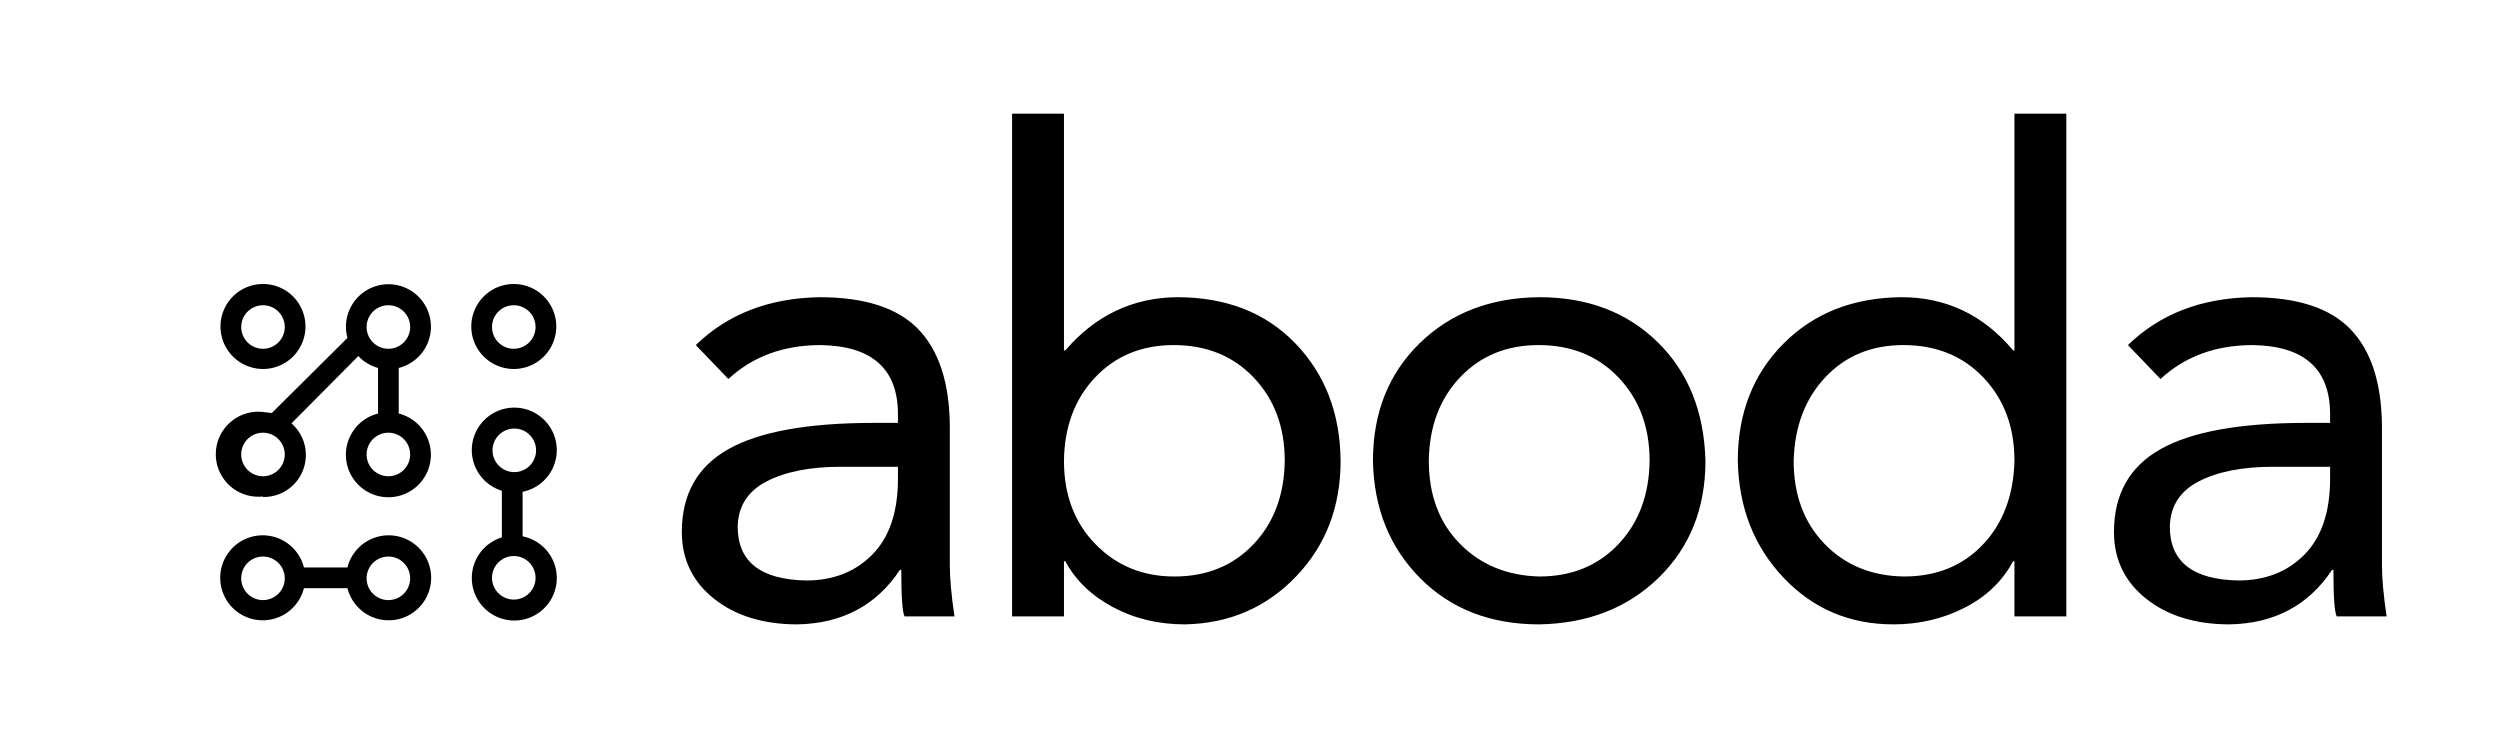 
        <svg xmlns="http://www.w3.org/2000/svg" xmlns:xlink="http://www.w3.org/1999/xlink" version="1.1" width="3300" height="974.052" viewBox="0 0 3300 974.052">
			
			<g transform="scale(15) translate(10, 10)">
				<defs id="SvgjsDefs1363"/><g id="SvgjsG1364" featureKey="xG21Y3-0" transform="matrix(-0.456,0,0,-0.456,46.978,52.612)" fill="#000"><title xmlns="http://www.w3.org/2000/svg">18</title><g xmlns="http://www.w3.org/2000/svg" data-name="Group"><path data-name="Compound Path" d="M74.2,17.6a8.2,8.2,0,0,0-7.9,6.2H57.9a8.2,8.2,0,1,0,0,4h8.4a8.2,8.2,0,1,0,7.9-10.2ZM50,29.9a4.2,4.2,0,1,1,4.2-4.2A4.2,4.2,0,0,1,50,29.9Zm24.2,0a4.2,4.2,0,1,1,4.2-4.2A4.2,4.2,0,0,1,74.2,29.9Z"/><path data-name="Compound Path" d="M25.8,66.1a8.2,8.2,0,1,0,8.2,8.2A8.2,8.2,0,0,0,25.8,66.1Zm0,12.3a4.2,4.2,0,1,1,4.2-4.2A4.2,4.2,0,0,1,25.8,78.4Z"/><path data-name="Compound Path" d="M74.2,41.4a8.1,8.1,0,0,0-5.5,14.2L55.8,68.6A8.2,8.2,0,0,0,52,66.3V57.5a8.2,8.2,0,1,0-4,0v8.8a8.2,8.2,0,1,0,9.9,5.8L72.5,57.6l1.7.2a8.2,8.2,0,1,0,0-16.3ZM45.8,49.6A4.2,4.2,0,1,1,50,53.8,4.2,4.2,0,0,1,45.8,49.6ZM50,78.4a4.2,4.2,0,1,1,4.2-4.2A4.2,4.2,0,0,1,50,78.4ZM74.2,53.8a4.2,4.2,0,1,1,4.2-4.2A4.2,4.2,0,0,1,74.2,53.8Z"/><path data-name="Compound Path" d="M74.2,66.1a8.2,8.2,0,1,0,8.2,8.2A8.2,8.2,0,0,0,74.2,66.1Zm0,12.3a4.2,4.2,0,1,1,4.2-4.2A4.2,4.2,0,0,1,74.2,78.4Z"/><path data-name="Compound Path" d="M33.9,25.8a8.2,8.2,0,1,0-9.8,8v8.6a8.2,8.2,0,1,0,4,.2V33.6A8.2,8.2,0,0,0,33.9,25.8Zm-12.3,0a4.2,4.2,0,1,1,4.2,4.2A4.2,4.2,0,0,1,21.6,25.8Zm8.3,24.6a4.2,4.2,0,1,1-4.2-4.2A4.2,4.2,0,0,1,29.9,50.4Z"/></g></g><g id="SvgjsG1365" featureKey="n48U4P-0" transform="matrix(2.926,0,0,2.926,47.25,-14.277)" fill="#000"><path d="M5.08 10.4 q2.04 0 2.97 0.96 t0.95 2.9 l0 4.2 q0 0.6 0.14 1.54 l-1.5 0 q-0.1 -0.18 -0.1 -1.4 l-0.04 0 q-1.06 1.6 -3.08 1.64 q-1.54 0 -2.51 -0.77 t-0.97 -2.01 q0 -1.7 1.4 -2.49 t4.38 -0.79 l0.72 0 l0 -0.26 q0 -2.04 -2.32 -2.08 q-1.68 0 -2.78 1.02 l-0.98 -1.02 q1.44 -1.4 3.72 -1.44 z M2.62 17.3 q0 1.58 2.06 1.62 q1.22 0 1.99 -0.78 t0.77 -2.28 l0 -0.36 l-1.72 0 q-1.38 0 -2.23 0.44 t-0.87 1.36 z M12.433 4.88 l0 7.12 l0.04 0 q1.36 -1.58 3.36 -1.6 q2.22 0 3.56 1.39 t1.36 3.53 q0 2.08 -1.34 3.48 t-3.34 1.44 q-1.2 0 -2.17 -0.52 t-1.43 -1.38 l-0.04 0 l0 1.66 l-1.56 0 l0 -15.12 l1.56 0 z M12.433 15.32 q0 1.54 0.95 2.51 t2.37 0.97 q1.46 0 2.38 -0.97 t0.94 -2.51 q0 -1.52 -0.93 -2.5 t-2.41 -0.98 q-1.44 0 -2.36 0.97 t-0.94 2.51 z M26.726 10.4 q2.18 0 3.56 1.35 t1.44 3.57 q0 2.14 -1.4 3.51 t-3.6 1.41 q-2.2 0 -3.58 -1.39 t-1.42 -3.53 q0 -2.16 1.4 -3.53 t3.6 -1.39 z M23.406 15.32 q0 1.54 0.93 2.49 t2.39 0.99 q1.46 0 2.38 -0.97 t0.94 -2.51 q0 -1.52 -0.93 -2.5 t-2.41 -0.98 q-1.44 0 -2.36 0.97 t-0.94 2.51 z M42.579 4.88 l0 15.12 l-1.56 0 l0 -1.66 l-0.04 0 q-0.48 0.9 -1.46 1.4 t-2.14 0.5 q-1.98 0 -3.31 -1.41 t-1.37 -3.51 q0 -2.14 1.37 -3.52 t3.55 -1.4 q2.02 0 3.36 1.6 l0.04 0 l0 -7.12 l1.56 0 z M34.379 15.32 q0 1.54 0.93 2.5 t2.39 0.98 q1.46 0 2.37 -0.96 t0.95 -2.52 q0 -1.52 -0.93 -2.5 t-2.41 -0.98 q-1.44 0 -2.35 0.97 t-0.95 2.51 z M48.152 10.4 q2.04 0 2.97 0.96 t0.95 2.9 l0 4.2 q0 0.6 0.14 1.54 l-1.5 0 q-0.1 -0.18 -0.1 -1.4 l-0.04 0 q-1.06 1.6 -3.08 1.64 q-1.54 0 -2.51 -0.77 t-0.97 -2.01 q0 -1.7 1.4 -2.49 t4.38 -0.79 l0.72 0 l0 -0.26 q0 -2.04 -2.32 -2.08 q-1.68 0 -2.78 1.02 l-0.98 -1.02 q1.44 -1.4 3.72 -1.44 z M45.692 17.3 q0 1.58 2.06 1.62 q1.22 0 1.99 -0.78 t0.77 -2.28 l0 -0.36 l-1.72 0 q-1.38 0 -2.23 0.44 t-0.87 1.36 z"/></g>
			</g>
		</svg>
	